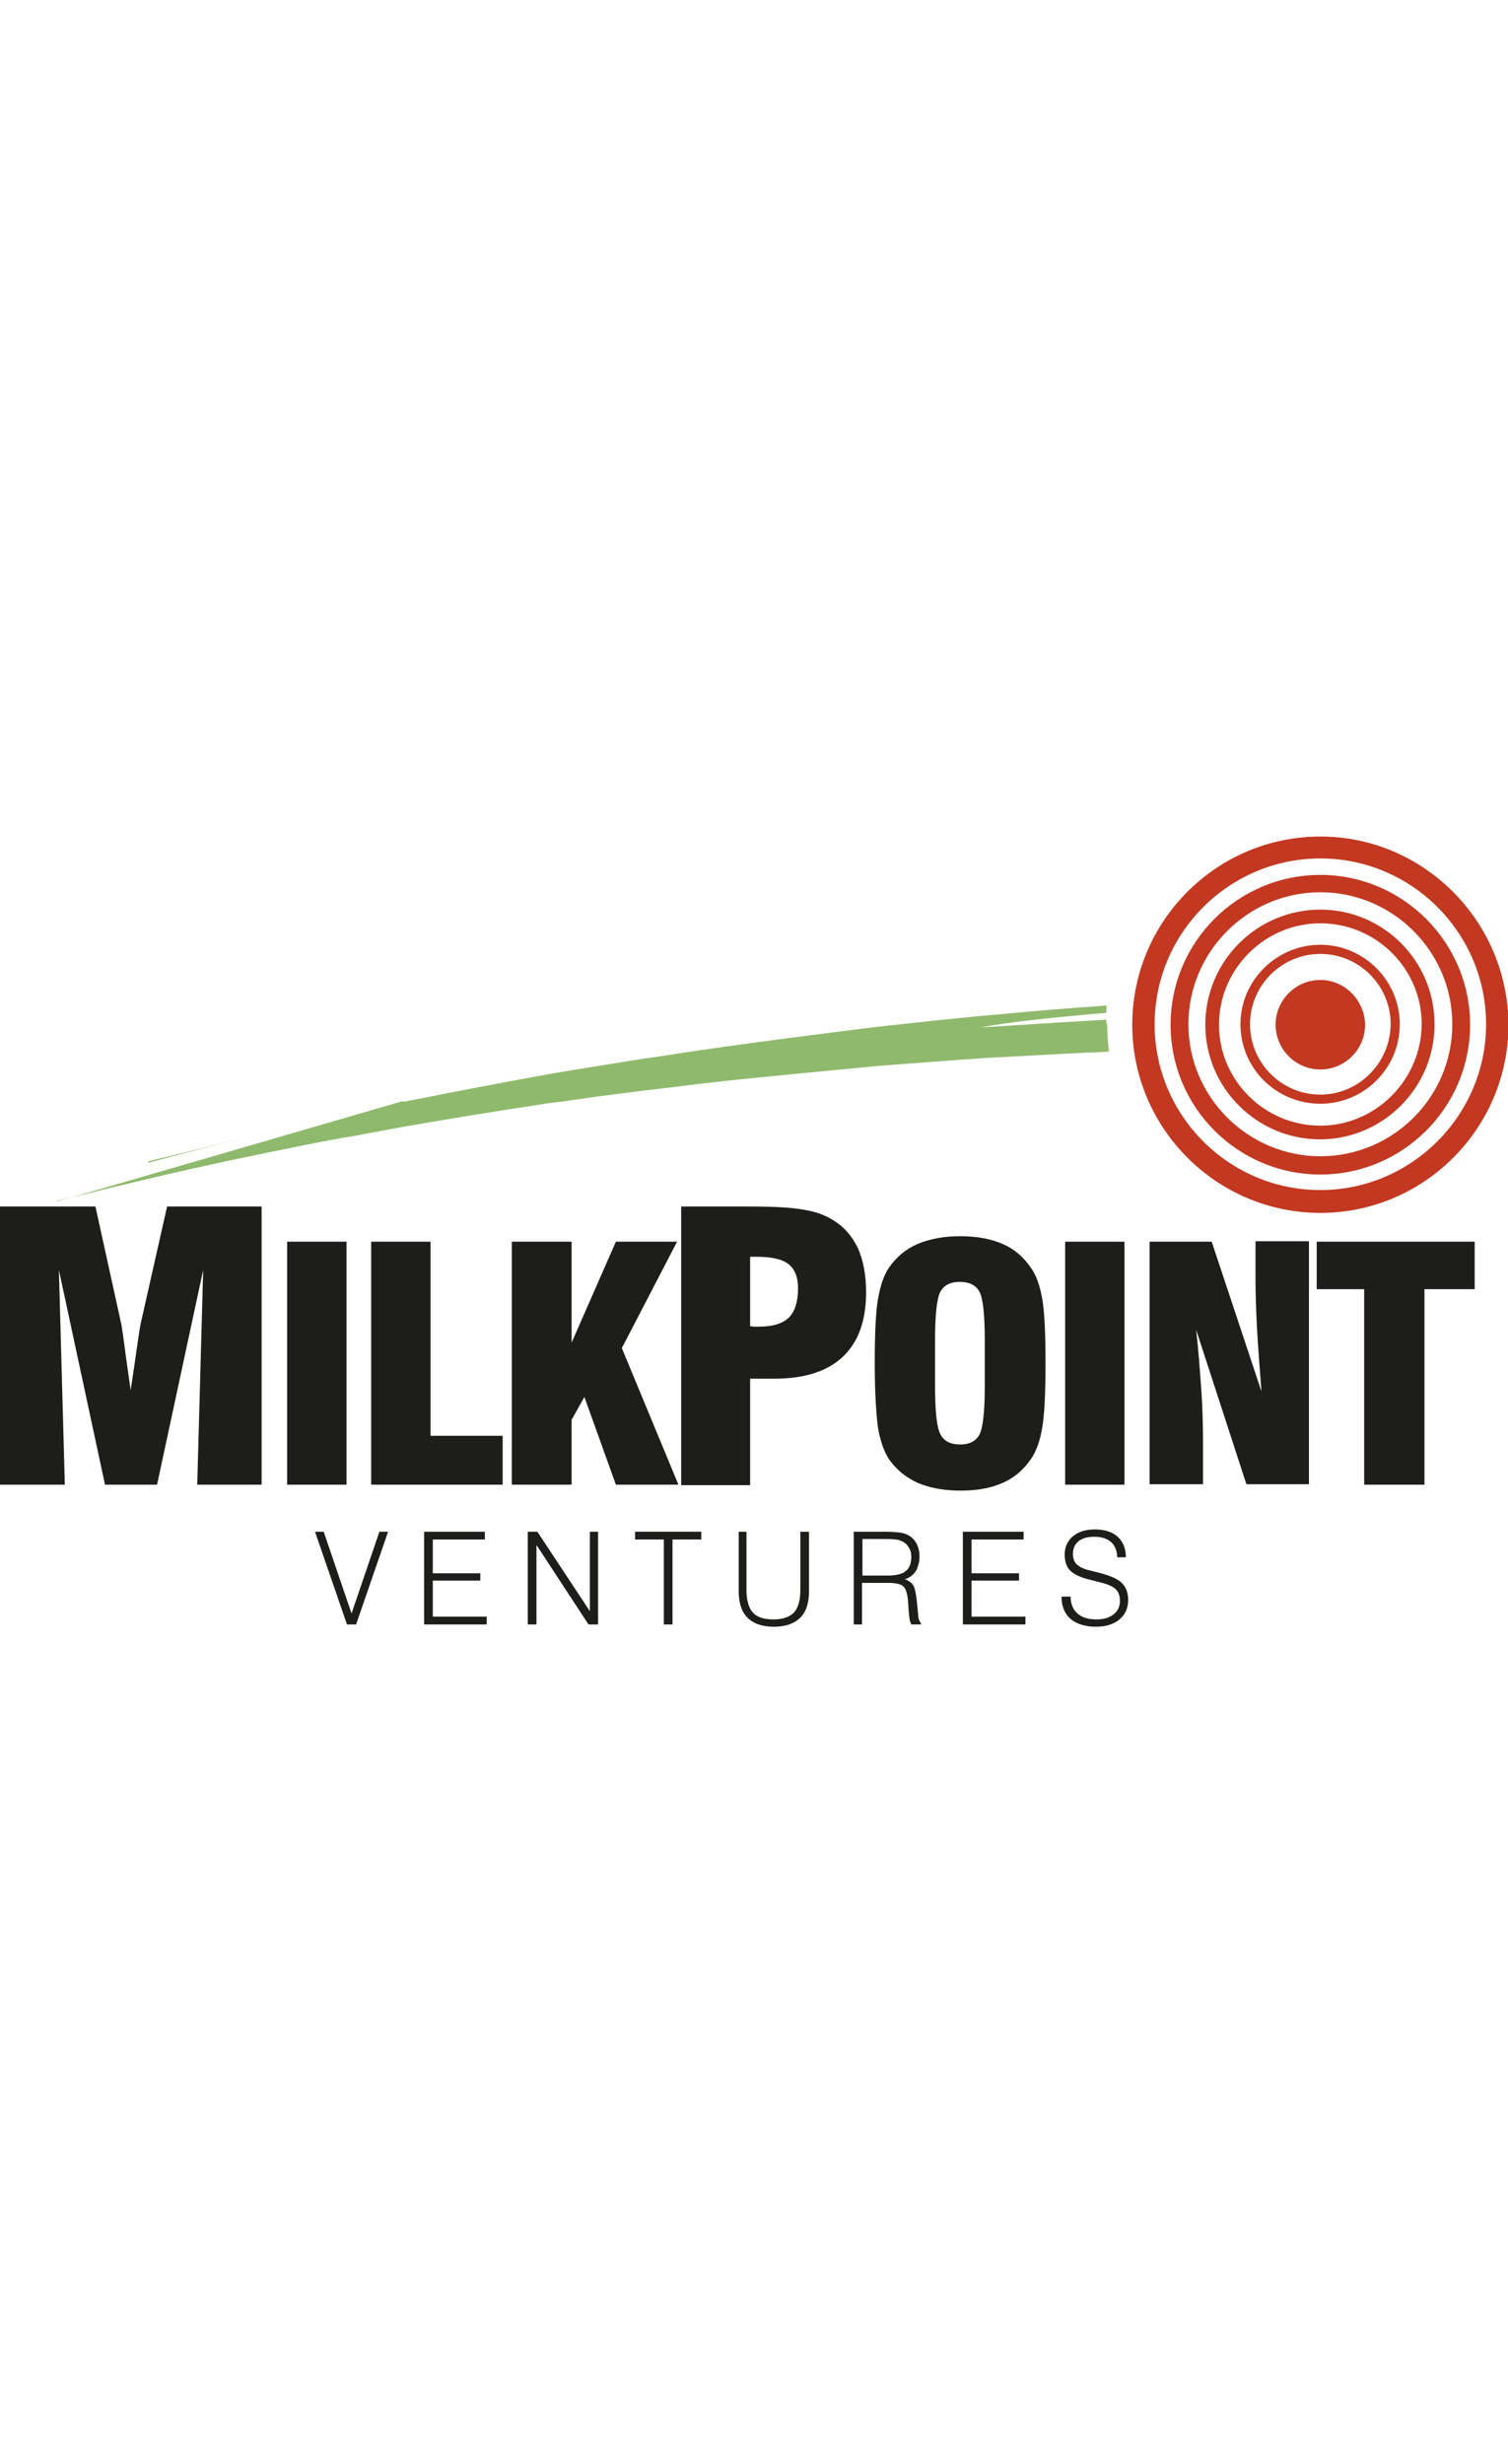 <?xml version="1.0" encoding="utf-8"?>
<!-- Generator: Adobe Illustrator 26.3.1, SVG Export Plug-In . SVG Version: 6.00 Build 0)  -->
<!DOCTYPE svg PUBLIC "-//W3C//DTD SVG 1.1//EN" "http://www.w3.org/Graphics/SVG/1.1/DTD/svg11.dtd">
<svg version="1.1" id="Camada_1" xmlns:x="http://ns.adobe.com/Extensibility/1.0/" xmlns:i="http://ns.adobe.com/AdobeIllustrator/10.0/" xmlns:graph="http://ns.adobe.com/Graphs/1.0/"
	 xmlns="http://www.w3.org/2000/svg" xmlns:xlink="http://www.w3.org/1999/xlink" x="0px" y="0px" viewBox="0 0 330.3 173.1"
	 style="enable-background:new 0 0 330.3 173.1;" xml:space="preserve" width="106" > 
<style type="text/css">
	.st0{fill:#C33821;}
	.st1{fill:none;}
	.st2{fill:#8FBA6D;}
	.st3{fill:#1D1D1B;}
</style>
<g>
	<g>
		<path class="st0" d="M289.2,0C266.5,0,248,18.5,248,41.2c0,22.7,18.5,41.2,41.2,41.2c22.7,0,41.2-18.5,41.2-41.2
			C330.3,18.5,311.8,0,289.2,0z M289.2,77.4c-20,0-36.3-16.3-36.3-36.3c0-20,16.3-36.3,36.3-36.3c20,0,36.3,16.3,36.3,36.3
			C325.5,61.1,309.1,77.4,289.2,77.4z"/>
		<path class="st0" d="M289.2,31.4c-5.4,0-9.8,4.4-9.8,9.8c0,5.4,4.4,9.8,9.8,9.8c5.4,0,9.8-4.4,9.8-9.8
			C298.9,35.8,294.5,31.4,289.2,31.4z"/>
		<path class="st0" d="M289.2,16C275.3,16,264,27.3,264,41.2c0,13.8,11.3,25.1,25.1,25.1c13.8,0,25.1-11.3,25.1-25.1
			C314.3,27.3,303,16,289.2,16z M289.2,63.3c-12.2,0-22.2-9.9-22.2-22.1C267,29,277,19,289.2,19c12.2,0,22.2,9.9,22.2,22.1
			C311.3,53.3,301.3,63.3,289.2,63.3z"/>
		<path class="st0" d="M289.2,23.7c-9.6,0-17.5,7.8-17.5,17.4c0,9.6,7.8,17.4,17.5,17.4c9.6,0,17.4-7.8,17.4-17.4
			C306.6,31.6,298.8,23.7,289.2,23.7z M289.2,56.5c-8.5,0-15.4-6.9-15.4-15.4c0-8.5,6.9-15.4,15.4-15.4c8.5,0,15.4,6.9,15.4,15.4
			C304.5,49.6,297.6,56.5,289.2,56.5z"/>
		<path class="st0" d="M289.2,8.4c-18.1,0-32.8,14.7-32.8,32.8c0,18.1,14.7,32.8,32.8,32.8c18.1,0,32.8-14.7,32.8-32.8
			C322,23.1,307.2,8.4,289.2,8.4z M289.2,70c-15.9,0-28.9-13-28.9-28.9c0-15.9,13-28.9,28.9-28.9c15.9,0,28.9,13,28.9,28.9
			C318.1,57.1,305.1,70,289.2,70z"/>
	</g>
	<g>
		<path class="st1" d="M214.9,41.7c0,0,11.8-0.8,27.5-1.7c0-0.5,0-1,0.1-1.5C230.5,39.6,220.4,40.7,214.9,41.7z"/>
		<path class="st2" d="M54.7,65.7l-22.2,5.4l0.1,0.3C39.9,69.4,47.3,67.5,54.7,65.7z"/>
		<path class="st2" d="M242.3,40.1c-15.6,0.9-27.5,1.7-27.5,1.7c5.5-1.1,15.7-2.2,27.5-3.2c0-0.5,0.1-1.1,0.1-1.6
			c-7.4,0.5-14.8,1.1-22.2,1.8c-8.3,0.7-16.5,1.6-24.8,2.5c-4.1,0.4-8.2,1-12.4,1.5l-6.2,0.8c-2.1,0.3-4.1,0.5-6.2,0.8
			c-8.2,1.1-16.4,2.2-24.6,3.5l-6.1,0.9l-3.1,0.5l-3.1,0.5l-4.4,0.7l-7.9,1.3c-11.1,2-22.1,4.1-33.1,6.3l0-0.2L15.7,79
			c1.2-0.3,2.5-0.6,3.7-0.9c1.9-0.5,3.7-0.9,5.6-1.4c0.2,0,0.3-0.1,0.5-0.1c2.7-0.6,5.3-1.3,8-1.9c11-2.6,22-4.9,33-7.1
			c2.5-0.5,4.9-1,7.4-1.4c1.3-0.3,2.7-0.5,4-0.7c1.9-0.4,3.9-0.7,5.8-1.1c1.8-0.3,3.7-0.7,5.5-1c9.2-1.6,18.4-3.1,27.6-4.5
			c1.9-0.3,3.8-0.6,5.6-0.8c0.1,0,0.1,0,0.2,0l8.4-1.2l3.9-0.5l3.1-0.4l3.1-0.4l6.1-0.7c8.2-1.1,16.4-1.9,24.6-2.7
			c2-0.2,4.1-0.4,6.2-0.6l6.2-0.6c4.1-0.4,8.2-0.8,12.3-1.1c8.2-0.6,16.4-1.3,24.7-1.7c7.2-0.4,14.4-0.8,21.7-1.1
			c-0.2-1.9-0.4-3.8-0.4-5.8C242.3,40.8,242.3,40.4,242.3,40.1z"/>
		<path class="st2" d="M12.4,79.8v0.1l3.3-1c-0.7,0.2-1.5,0.4-2.2,0.6C13.1,79.6,12.8,79.7,12.4,79.8z"/>
	</g>
	<g>
		<g>
			<path class="st3" d="M0,141.9V81h20.9l5.7,25.9c0,0.1,0.3,1.8,0.7,4.9c0.4,3.1,0.9,6.3,1.3,9.4c0.4-2.3,0.8-5.3,1.3-8.7
				c0.5-3.5,0.8-5.4,0.9-5.8L36.6,81h20.7v60.9H43.2l1.3-47l-10.1,47H23l-10.1-47l1.3,47H0z"/>
			<rect x="62.9" y="88.7" class="st3" width="13" height="53.2"/>
			<polygon class="st3" points="110.1,141.9 81.3,141.9 81.3,88.7 94.3,88.7 94.3,131.2 110.1,131.2 			"/>
			<polygon class="st3" points="112.1,141.9 112.1,88.7 125.2,88.7 125.2,110.8 134.9,88.7 148.3,88.7 136.2,112 148.6,141.9 
				134.9,141.9 128,122.7 125.2,127.7 125.2,141.9 			"/>
			<path class="st3" d="M149.2,141.9V81H164c5.4,0,9.4,0.2,12,0.7c2.6,0.4,4.8,1.2,6.5,2.3c2.3,1.4,4.1,3.4,5.4,6.1
				c1.2,2.7,1.8,5.9,1.8,9.7c0,6.2-1.7,10.9-5.1,14.1c-3.4,3.2-8.4,4.8-15,4.8h-5.3v23.3H149.2 M164.3,107.2c0.2,0,0.5,0.1,0.8,0.1
				c0.3,0,0.7,0,1.2,0c3,0,5.2-0.7,6.5-2c1.3-1.3,2-3.5,2-6.4c0-2.4-0.7-4.2-2.1-5.3c-1.4-1.1-3.8-1.6-7.1-1.6h-1.3V107.2z"/>
			<path class="st3" d="M191.6,115.3c0-6.4,0.2-11.1,0.7-14c0.5-2.9,1.3-5.3,2.4-6.9c1.6-2.3,3.7-4.1,6.3-5.2
				c2.6-1.1,5.7-1.7,9.3-1.7c3.7,0,6.8,0.6,9.3,1.7c2.6,1.1,4.6,2.9,6.2,5.2c1.2,1.7,2,4,2.5,6.9c0.5,2.9,0.7,7.6,0.7,14
				c0,6.4-0.2,11-0.7,14c-0.5,3-1.3,5.3-2.5,7c-1.6,2.3-3.6,4.1-6.2,5.2c-2.6,1.2-5.7,1.7-9.3,1.7c-3.6,0-6.7-0.6-9.3-1.7
				c-2.6-1.2-4.7-2.9-6.3-5.2c-1.1-1.7-1.9-4-2.4-6.9C191.9,126.3,191.6,121.7,191.6,115.3 M215.7,120.1v-9.6
				c0-5.9-0.4-9.5-1.2-10.9c-0.8-1.4-2.2-2.1-4.3-2.1c-2,0-3.4,0.7-4.2,2.1c-0.8,1.4-1.2,5.1-1.2,10.9v9.6c0,5.8,0.4,9.4,1.2,10.8
				c0.8,1.5,2.2,2.2,4.3,2.2c2,0,3.4-0.7,4.2-2.1C215.3,129.5,215.7,125.9,215.7,120.1z"/>
			<rect x="233.3" y="88.7" class="st3" width="13" height="53.2"/>
			<path class="st3" d="M251.8,141.9V88.7h13.6l10.9,32.8c-0.4-5.5-0.8-10.3-1-14.3c-0.2-4-0.3-7.4-0.3-10.2v-8.4h11.7v53.2h-13.7
				l-11-33.8c0.5,4.4,0.8,8.7,1.1,12.8c0.3,4.1,0.4,8.1,0.4,12v9H251.8z"/>
			<polygon class="st3" points="298.8,141.9 298.8,99.1 288.4,99.1 288.4,88.7 323,88.7 323,99.1 312,99.1 312,141.9 			"/>
		</g>
	</g>
	<g>
		<path class="st3" d="M76,172.5l-7-20.3h1.9l6.1,17.9l6.1-17.9H85l-7,20.3H76z"/>
		<path class="st3" d="M92.9,172.5v-20.3h13.3v1.7H94.8v7.4h10.4v1.6H94.8v7.9h11.8v1.7H92.9z"/>
		<path class="st3" d="M115.6,172.5v-20.3h2.1l11.5,17.4v-17.4h1.8v20.3h-2.1l-11.4-17.4v17.4H115.6z"/>
		<path class="st3" d="M145.4,172.5v-18.6h-6.3v-1.7h14.5v1.7h-6.3v18.6H145.4z"/>
		<path class="st3" d="M161.6,152.2h1.9V165c0,2.2,0.5,3.9,1.4,4.9c0.9,1,2.4,1.5,4.5,1.5c2,0,3.5-0.5,4.5-1.5
			c0.9-1,1.4-2.6,1.4-4.9v-12.8h1.9v13c0,2.6-0.6,4.5-1.9,5.8c-1.3,1.3-3.2,2-5.8,2c-2.6,0-4.5-0.7-5.8-2c-1.3-1.3-1.9-3.3-1.9-5.8
			V152.2z"/>
		<path class="st3" d="M187,172.5v-20.3h6.8c1.6,0,2.7,0.1,3.4,0.2c0.7,0.1,1.3,0.3,1.8,0.6c0.8,0.4,1.4,1.1,1.8,1.9
			c0.4,0.8,0.6,1.7,0.6,2.7c0,1.2-0.3,2.3-0.8,3.2c-0.6,0.9-1.4,1.5-2.4,1.8c0.8,0.3,1.4,0.7,1.8,1.3c0.4,0.6,0.6,1.7,0.8,3.4l0.3,3
			c0,0.5,0.1,0.9,0.2,1.2c0.1,0.3,0.3,0.5,0.4,0.7v0.3h-2.1c-0.1-0.2-0.2-0.5-0.3-0.8c-0.1-0.3-0.1-0.8-0.2-1.3l-0.2-2.7
			c-0.1-1.9-0.5-3-1-3.5c-0.5-0.5-1.6-0.8-3.2-0.8h-5.9v9.1H187z M188.9,161.8h5.4c1.9,0,3.3-0.3,4.1-1c0.8-0.6,1.2-1.7,1.2-3.1
			c0-0.7-0.1-1.3-0.4-1.8c-0.3-0.5-0.6-1-1.1-1.3c-0.4-0.3-0.8-0.4-1.3-0.6c-0.5-0.1-1.4-0.2-2.6-0.2h-0.8h-4.5V161.8z"/>
		<path class="st3" d="M210.9,172.5v-20.3h13.3v1.7h-11.4v7.4h10.4v1.6h-10.4v7.9h11.8v1.7H210.9z"/>
		<path class="st3" d="M232.6,166.4h1.9c0,1.6,0.5,2.8,1.5,3.7c1,0.9,2.4,1.3,4.2,1.3c1.6,0,2.8-0.4,3.7-1.1
			c0.9-0.7,1.4-1.7,1.4-2.9c0-1.2-0.3-2-0.9-2.6c-0.6-0.6-1.9-1.2-3.8-1.6l-1.9-0.5c-2.1-0.5-3.5-1.2-4.3-2c-0.8-0.8-1.2-2-1.2-3.5
			c0-1.6,0.6-3,1.8-4c1.2-1,2.8-1.5,4.8-1.5c2.1,0,3.8,0.5,5,1.6c1.2,1.1,1.8,2.6,1.8,4.5h-1.9c0-1.4-0.5-2.6-1.3-3.3
			c-0.9-0.8-2.1-1.2-3.7-1.2c-1.5,0-2.6,0.3-3.5,1c-0.8,0.7-1.2,1.6-1.2,2.8c0,0.9,0.3,1.7,0.8,2.2c0.5,0.5,1.4,1,2.6,1.3l2.4,0.6
			c2.3,0.6,4,1.3,4.9,2.2c0.9,0.9,1.4,2.1,1.4,3.7c0,1.8-0.6,3.2-1.9,4.3c-1.2,1-2.9,1.6-5.1,1.6c-2.4,0-4.3-0.6-5.6-1.7
			c-1.3-1.1-2-2.8-2-4.9V166.4z"/>
	</g>
</g>
</svg>
